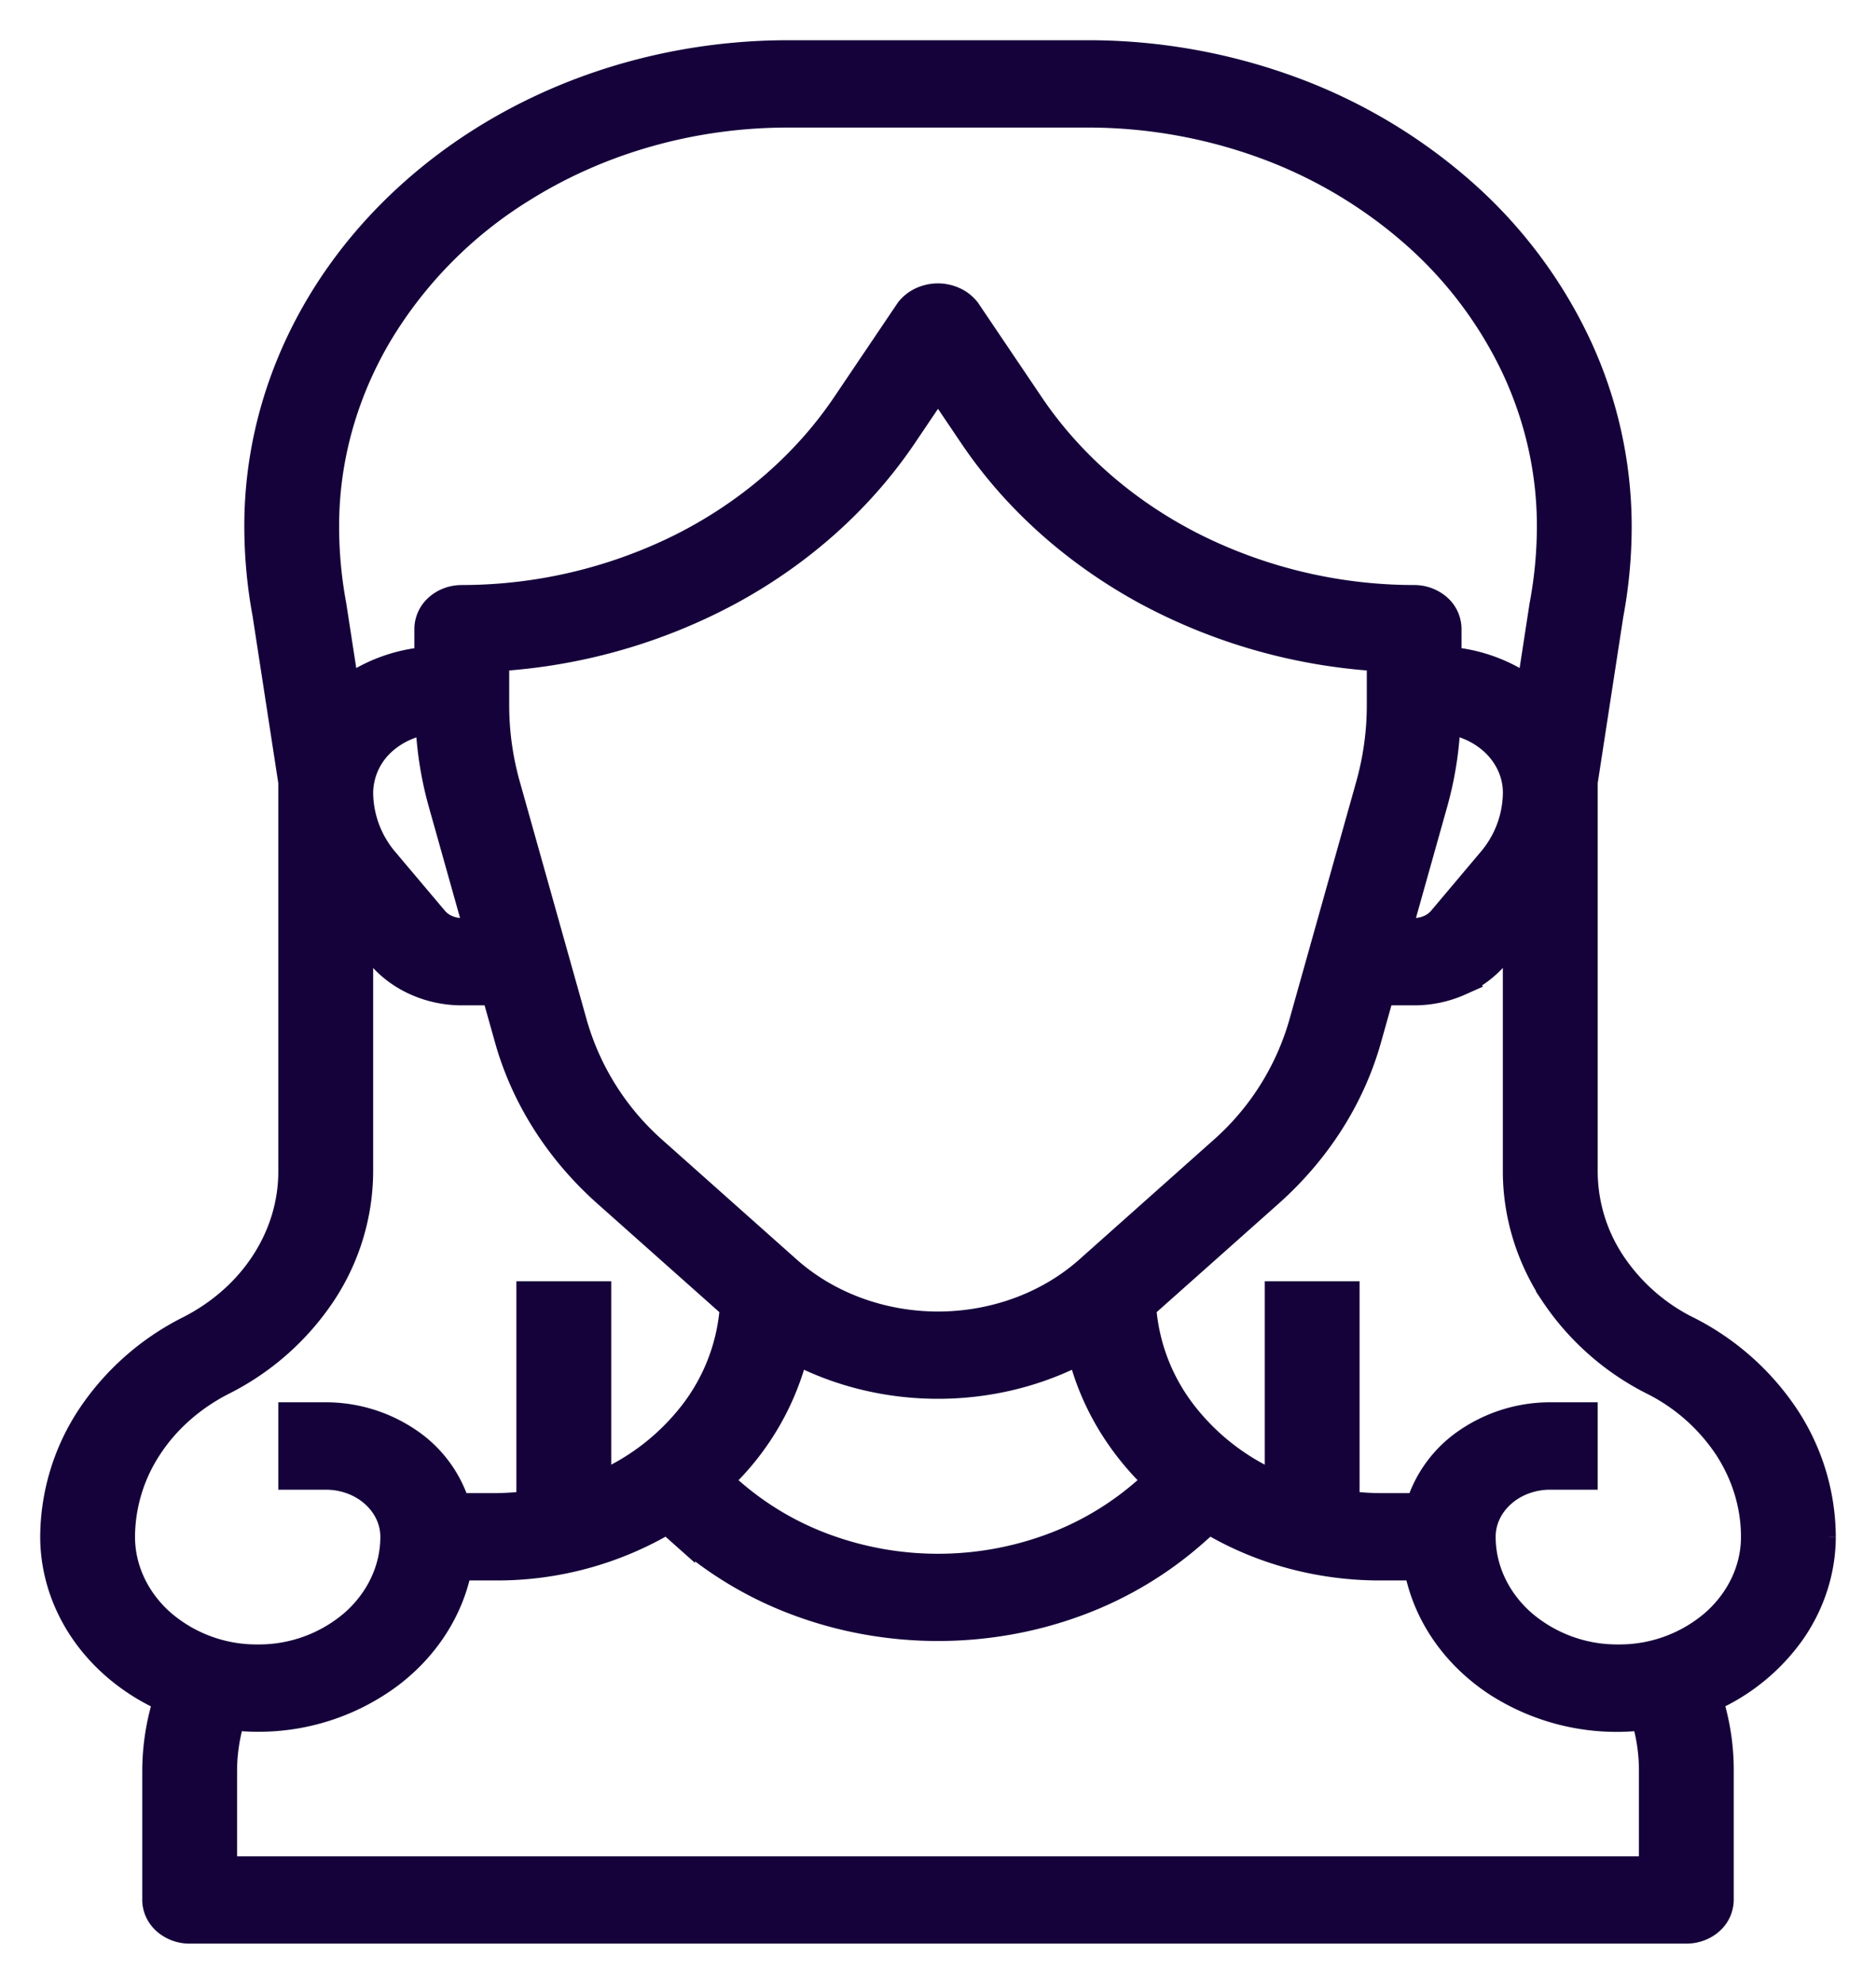 <svg xmlns="http://www.w3.org/2000/svg" width="35" height="37" fill="none" viewBox="0 0 35 37"><path fill="#15023a" stroke="#15023a" stroke-width=".5" d="M31.476 24.793a3.64 3.64 0 0 1-1.403-1.241 3.1 3.1 0 0 1-.515-1.7v-7.265l.48-3.12a9 9 0 0 0 .154-1.66 8 8 0 0 0-.753-3.37 8.8 8.8 0 0 0-2.146-2.858A10.1 10.1 0 0 0 24.08 1.67 11 11 0 0 0 20.292 1h-5.584c-2.626 0-5.144.928-7 2.58-1.857 1.65-2.9 3.89-2.9 6.226q0 .827.151 1.643l.483 3.138v7.265c0 .597-.178 1.183-.515 1.7s-.82.944-1.403 1.24a4.8 4.8 0 0 0-1.846 1.634A4.1 4.1 0 0 0 1 28.66c.001.63.2 1.248.573 1.783.374.535.908.967 1.543 1.247a4.4 4.4 0 0 0-.212 1.317v2.427c0 .15.067.294.186.4a.68.68 0 0 0 .448.165h27.924c.168 0 .33-.06.448-.165a.54.54 0 0 0 .186-.4v-2.427c0-.446-.07-.89-.207-1.32a3.7 3.7 0 0 0 1.539-1.247c.373-.534.57-1.15.572-1.78a4.1 4.1 0 0 0-.678-2.235 4.8 4.8 0 0 0-1.846-1.633Zm-16.636.395c.805.426 1.724.65 2.66.65s1.855-.224 2.66-.65c.217.91.71 1.75 1.428 2.427l-.203.18a5.6 5.6 0 0 1-1.782 1.06 6.1 6.1 0 0 1-2.103.373 6.1 6.1 0 0 1-2.103-.373 5.6 5.6 0 0 1-1.782-1.06l-.203-.18a4.9 4.9 0 0 0 1.428-2.427Zm5.461-1.51c-.743.66-1.75 1.032-2.801 1.032-1.05 0-2.058-.372-2.801-1.032l-2.488-2.214a4.97 4.97 0 0 1-1.501-2.36l-1.25-4.448a5.5 5.5 0 0 1-.21-1.506v-.879a10.5 10.5 0 0 0 4.366-1.238c1.322-.718 2.431-1.71 3.232-2.889l.652-.966.652.966c.8 1.18 1.91 2.17 3.232 2.89a10.5 10.5 0 0 0 4.366 1.237v.88c0 .507-.07 1.012-.209 1.505l-1.25 4.448a4.97 4.97 0 0 1-1.503 2.36zm-13.14-9.86c.228-.2.522-.332.84-.377q.027.754.226 1.489l.686 2.441h-.298a.7.7 0 0 1-.283-.06.6.6 0 0 1-.224-.166l-.92-1.09a1.98 1.98 0 0 1-.476-1.273 1.3 1.3 0 0 1 .448-.963Zm19.612 1.112q.199-.734.226-1.49c.36.05.687.213.924.459.236.246.366.56.366.883a1.98 1.98 0 0 1-.478 1.273l-.919 1.09a.6.6 0 0 1-.224.166.7.7 0 0 1-.283.06h-.298zM9.758 3.517c1.45-.905 3.178-1.39 4.95-1.388h5.584a9.6 9.6 0 0 1 3.303.584 8.8 8.8 0 0 1 2.8 1.665 7.7 7.7 0 0 1 1.871 2.49c.434.932.657 1.93.657 2.938q0 .751-.14 1.49l-.243 1.58a2.95 2.95 0 0 0-1.523-.564v-.586a.54.54 0 0 0-.186-.4.68.68 0 0 0-.448-.165 9.2 9.2 0 0 1-4.102-.967c-1.252-.63-2.3-1.536-3.043-2.632L18.042 5.79a.64.64 0 0 0-.237-.187.73.73 0 0 0-.614 0 .64.64 0 0 0-.237.187l-1.196 1.773c-.743 1.094-1.79 2-3.041 2.631a9.2 9.2 0 0 1-4.102.967c-.168 0-.33.06-.448.166a.54.54 0 0 0-.186.399v.587a2.95 2.95 0 0 0-1.523.564l-.246-1.594a8 8 0 0 1-.135-1.477c0-1.234.336-2.45.976-3.544a8.05 8.05 0 0 1 2.705-2.745ZM2.269 28.661a3.06 3.06 0 0 1 .507-1.669c.33-.507.806-.927 1.377-1.219a4.85 4.85 0 0 0 1.871-1.655 4.15 4.15 0 0 0 .688-2.266v-4.481l.38.452c.178.21.408.38.672.497.265.118.556.18.851.18h.615l.247.878c.307 1.092.942 2.09 1.836 2.885l2.367 2.105a3.67 3.67 0 0 1-.749 1.979 4.34 4.34 0 0 1-1.777 1.363v-3.565h-1.27v3.907q-.316.042-.634.045h-.725a2.26 2.26 0 0 0-.9-1.218 2.75 2.75 0 0 0-1.548-.476h-.635v1.13h.635c.337 0 .66.118.897.33.238.212.372.499.372.798 0 .6-.267 1.173-.743 1.597a2.7 2.7 0 0 1-1.795.661 2.7 2.7 0 0 1-1.795-.661c-.476-.424-.744-.998-.744-1.597Zm28.558 4.347v1.863H4.173v-1.863a3.4 3.4 0 0 1 .156-.99q.237.03.479.03a4.1 4.1 0 0 0 2.454-.802c.687-.516 1.146-1.232 1.296-2.02h.692a6.2 6.2 0 0 0 3.198-.873l.27.24a6.9 6.9 0 0 0 2.194 1.304c.82.302 1.7.458 2.588.458s1.768-.156 2.588-.458a6.9 6.9 0 0 0 2.194-1.305l.27-.24c.943.57 2.058.875 3.198.874h.692c.156.864.686 1.64 1.477 2.162a4.13 4.13 0 0 0 2.756.63c.1.322.151.655.152.99Zm-.635-2.089a2.7 2.7 0 0 1-1.795-.661c-.476-.424-.743-.998-.743-1.597 0-.3.134-.586.372-.798s.56-.33.897-.33h.635v-1.13h-.635a2.75 2.75 0 0 0-1.549.476 2.26 2.26 0 0 0-.9 1.218h-.724a5 5 0 0 1-.635-.045v-3.907h-1.269v3.565a4.34 4.34 0 0 1-1.777-1.364 3.67 3.67 0 0 1-.749-1.978l2.367-2.105c.894-.796 1.529-1.793 1.836-2.885l.247-.878h.615c.295 0 .586-.062.85-.18a1.9 1.9 0 0 0 .673-.497l.38-.452v4.481c.002.796.239 1.578.688 2.266a4.85 4.85 0 0 0 1.87 1.655 3.6 3.6 0 0 1 1.378 1.22c.331.506.506 1.082.507 1.668 0 .6-.268 1.173-.744 1.597a2.7 2.7 0 0 1-1.795.661Z"/></svg>